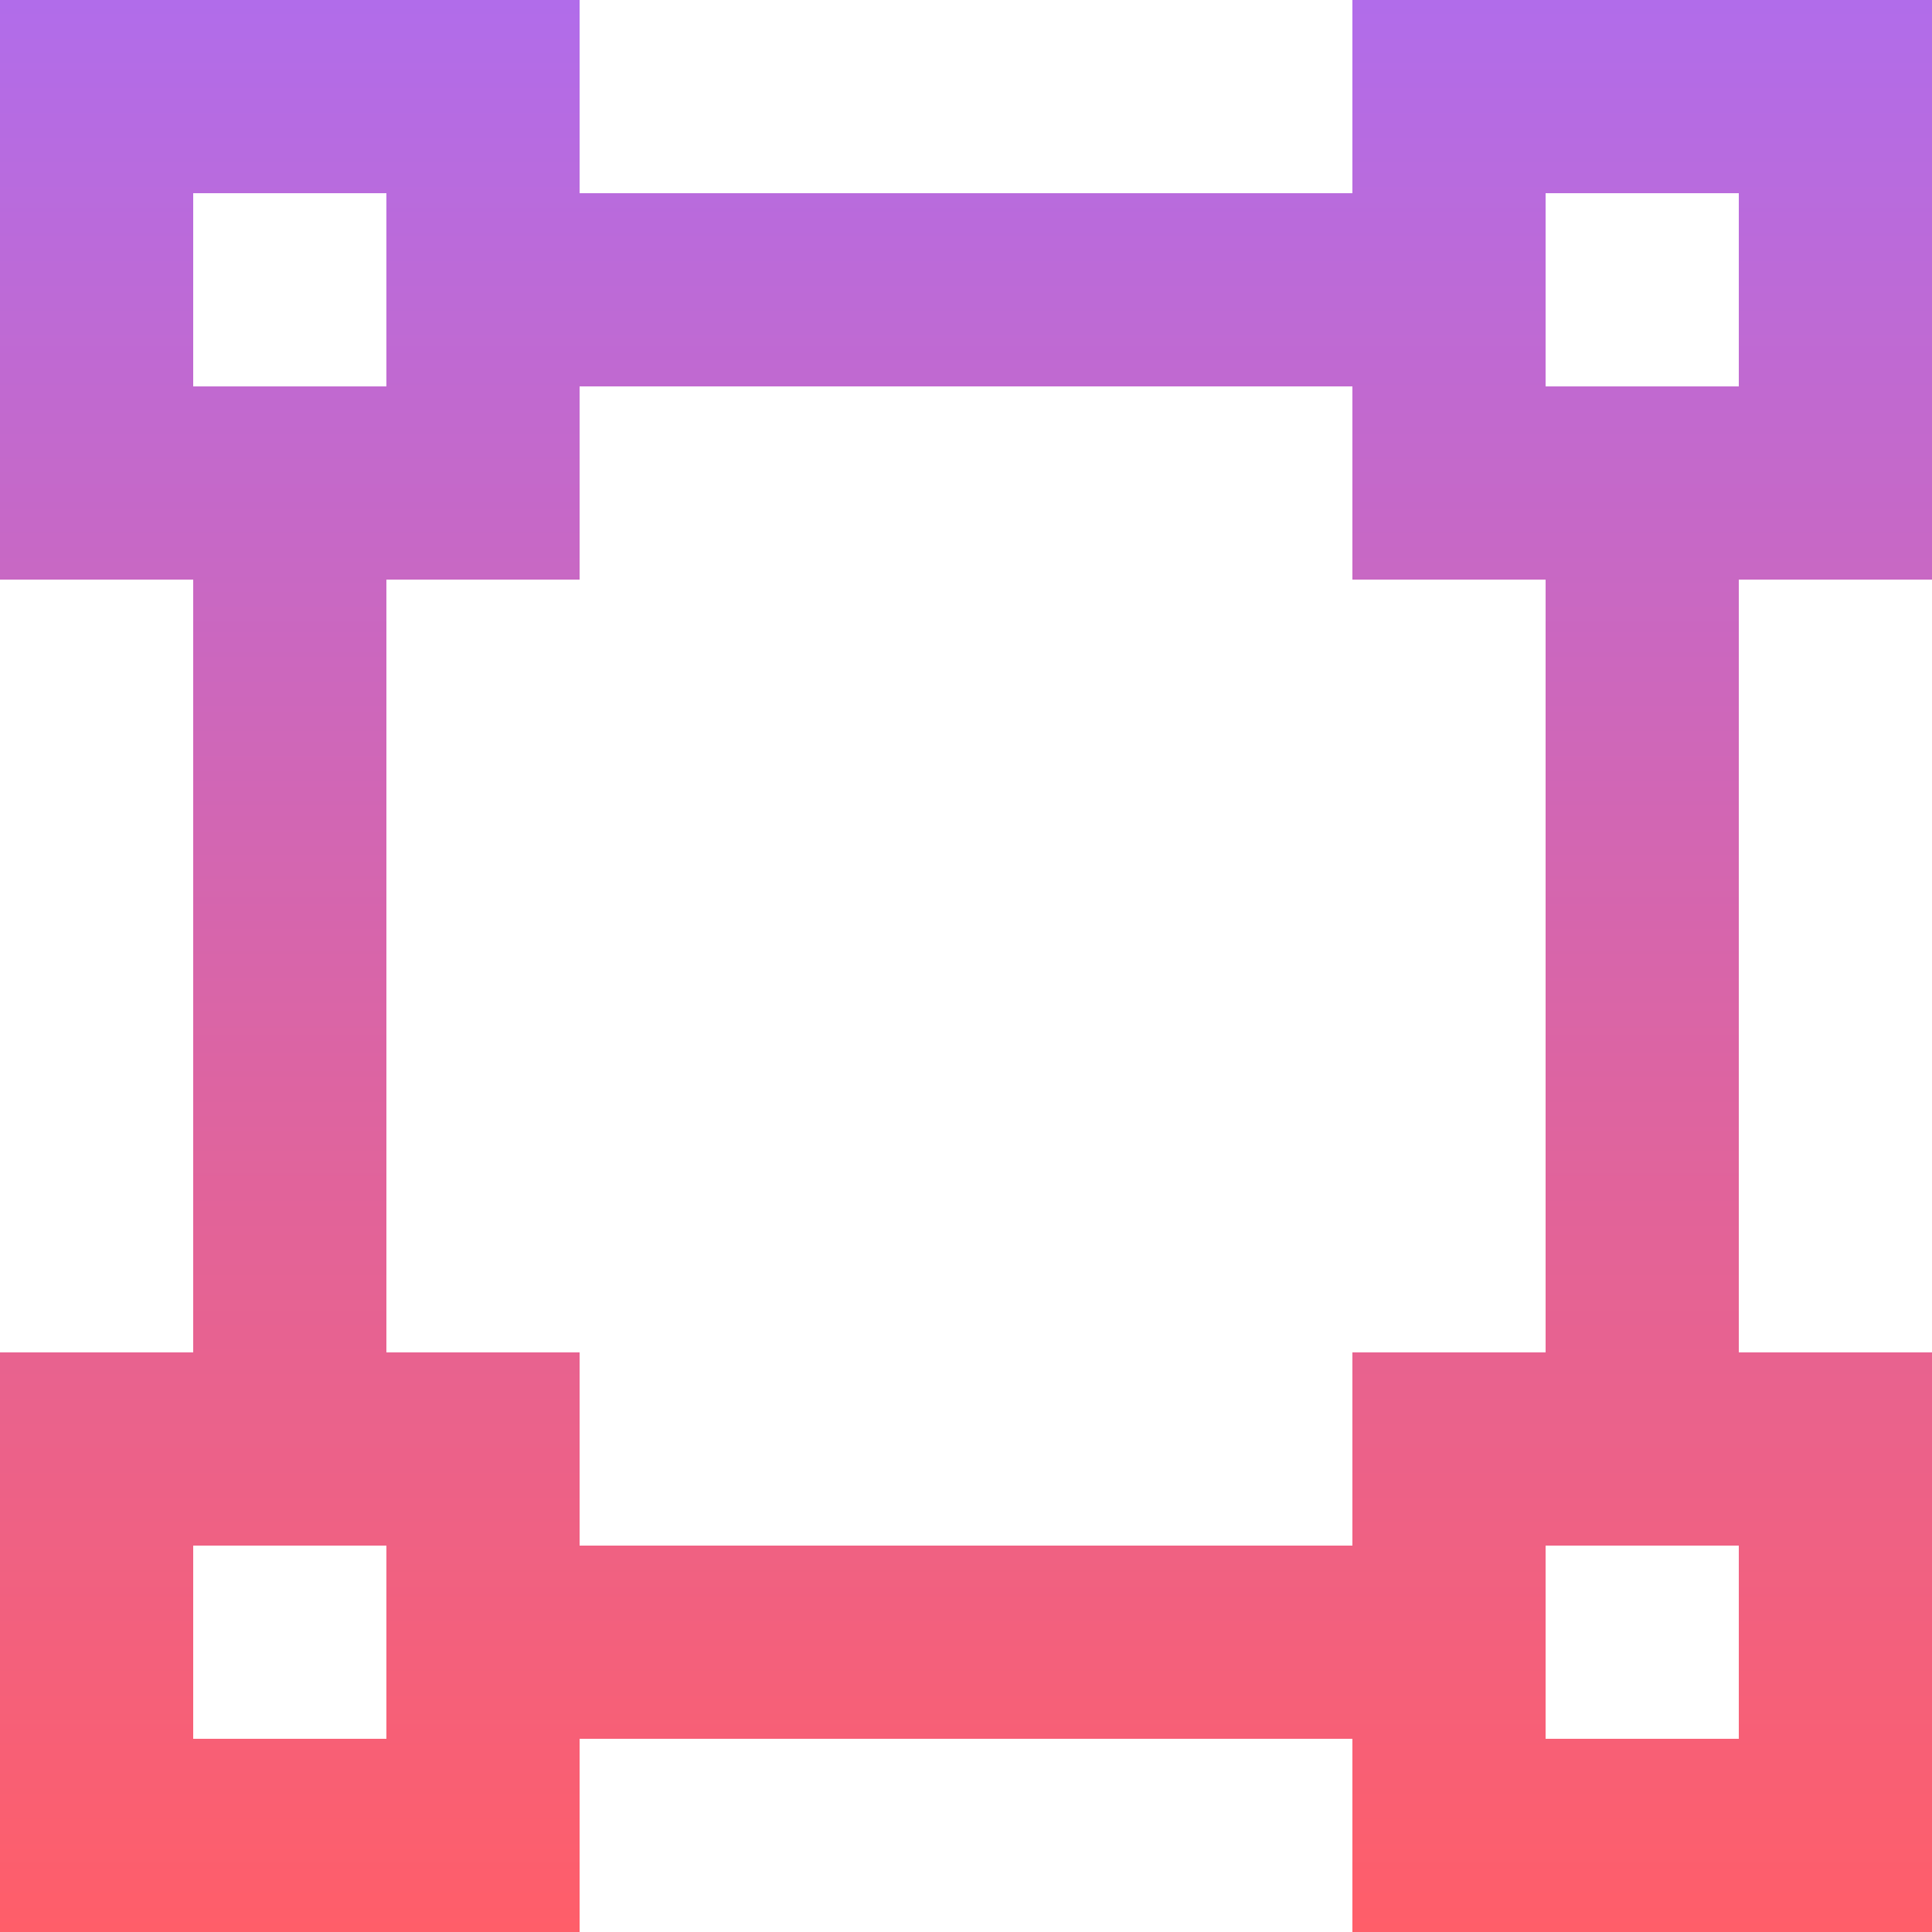 <svg width="12" height="12" fill="none" xmlns="http://www.w3.org/2000/svg"><path d="M0 0h3.6v1.2h4.8V0H12v3.6h-1.2v4.8H12V12H8.4v-1.2H3.6V12H0V8.4h1.2V3.6H0V0zm8.4 3.6V2.4H3.6v1.2H2.4v4.8h1.2v1.2h4.8V8.4h1.2V3.6M1.2 1.2v1.2h1.2V1.2m7.2 0v1.2h1.2V1.2M1.2 9.6v1.2h1.2V9.6m7.2 0v1.2h1.2V9.6H9.6z" fill="url(#prefix__paint0_linear_607_22)"/><defs><linearGradient id="prefix__paint0_linear_607_22" x1="6" y1="0" x2="6" y2="12" gradientUnits="userSpaceOnUse"><stop stop-color="#B16CEA"/><stop offset="1" stop-color="#FF5E69"/></linearGradient></defs></svg>